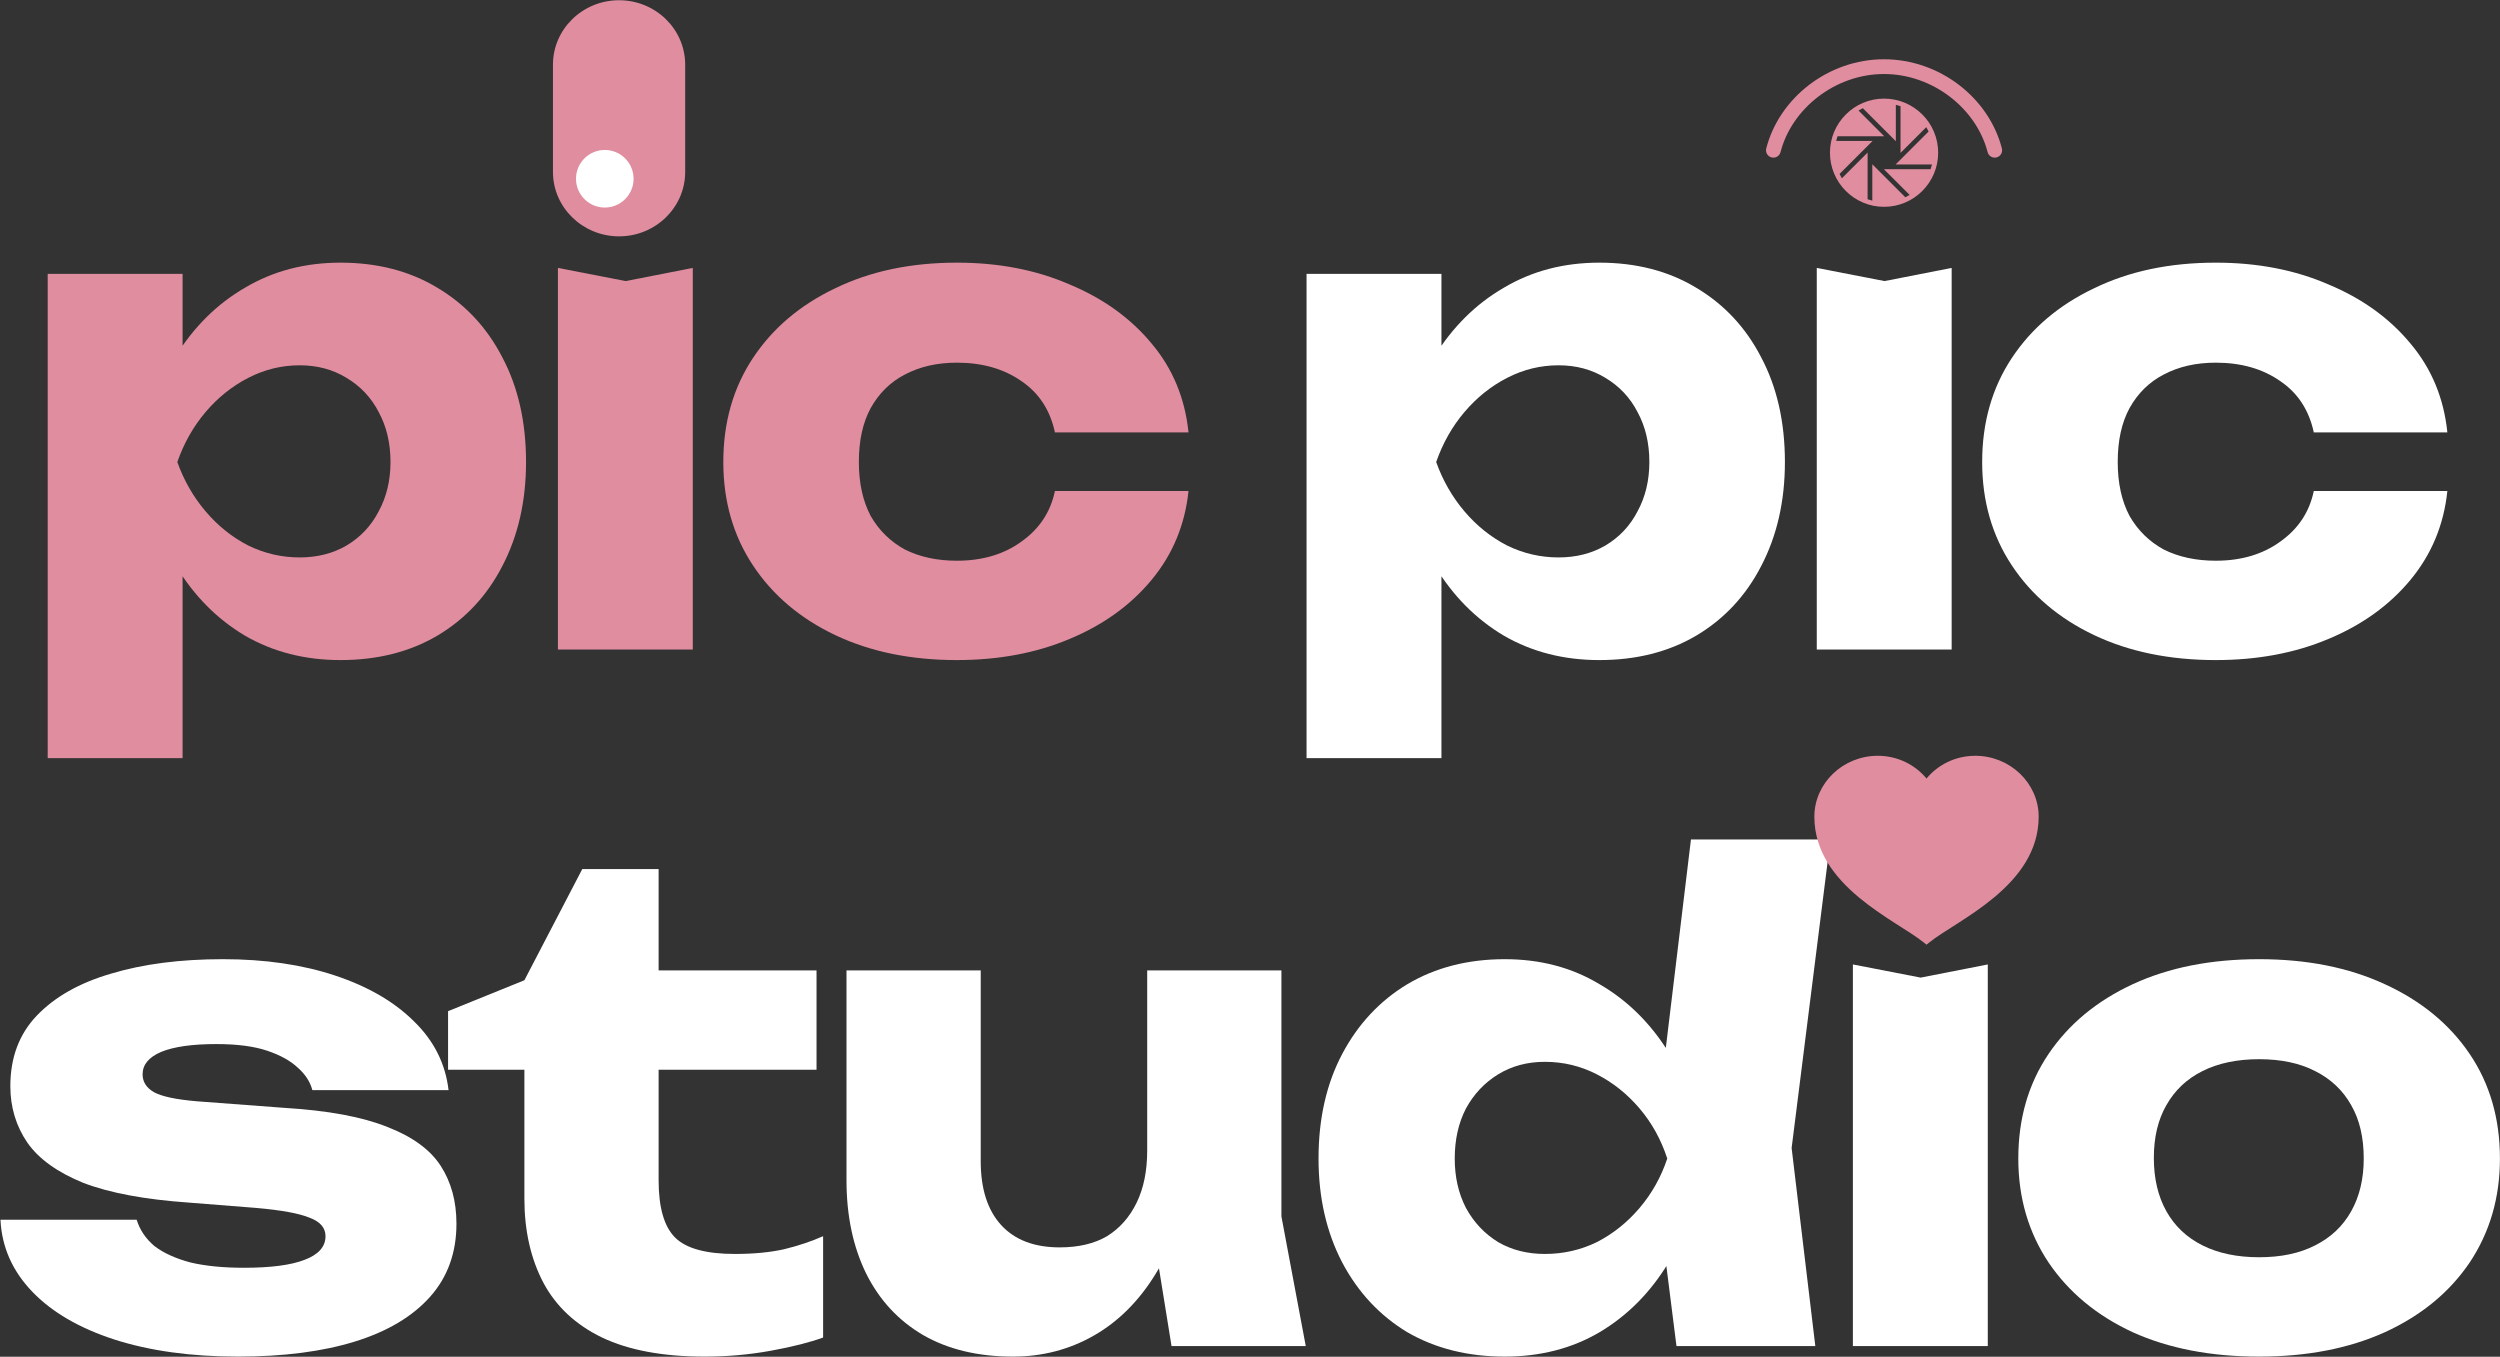 <?xml version="1.0" encoding="UTF-8"?> <svg xmlns="http://www.w3.org/2000/svg" width="2460" height="1335" viewBox="0 0 2460 1335" fill="none"><rect x="0" y="0" width="2460" height="1335" fill="#333333" stroke="none"/><path d="M1853.92 97.037C1824.56 97.037 1800.68 120.92 1800.68 150.28C1800.68 179.64 1824.56 203.523 1853.92 203.523C1883.28 203.523 1907.16 179.64 1907.16 150.28C1907.16 120.92 1883.28 97.037 1853.92 97.037ZM1853.76 166.484L1879.07 191.8C1877.7 192.636 1876.28 193.402 1874.83 194.101L1842.35 161.621V197.441C1840.77 197.055 1839.23 196.592 1837.72 196.055V150.113L1812.4 175.431C1811.56 174.056 1810.8 172.642 1810.1 171.184L1842.58 138.706H1806.76C1807.15 137.129 1807.61 135.587 1808.15 134.076H1854.09L1828.77 108.76C1830.14 107.924 1831.56 107.158 1833.02 106.459L1865.5 138.939V103.119C1867.07 103.505 1868.61 103.968 1870.13 104.505V150.447L1895.44 125.131C1896.28 126.504 1897.04 127.92 1897.74 129.379L1865.26 161.854H1901.08C1900.7 163.431 1900.23 164.973 1899.7 166.484H1853.76Z" fill="#E08DA0"></path><path d="M1853.86 58.316C1799.07 58.316 1750.79 96.292 1737.99 146.055C1737.51 147.92 1737.79 149.9 1738.77 151.557C1739.75 153.215 1741.35 154.415 1743.21 154.894C1745.08 155.373 1747.06 155.091 1748.72 154.111C1750.37 153.13 1751.57 151.532 1752.05 149.666C1763.09 106.787 1805.84 72.837 1853.86 72.837C1901.88 72.837 1944.76 106.799 1955.8 149.666C1956.28 151.532 1957.48 153.13 1959.13 154.111C1960.79 155.091 1962.77 155.373 1964.64 154.894C1966.5 154.415 1968.1 153.215 1969.08 151.557C1970.06 149.9 1970.34 147.92 1969.86 146.055C1957.05 96.28 1908.65 58.316 1853.86 58.316Z" fill="#E08DA0"></path><path d="M1285.65 269.459H1418.38V375.641L1412.55 391.179V494.771L1418.38 525.201V745.981H1285.65V269.459ZM1376.3 454.629C1381.91 414.488 1393.56 379.957 1411.26 351.038C1429.39 321.687 1452.26 299.026 1479.89 283.056C1507.51 266.653 1538.8 258.452 1573.77 258.452C1610.02 258.452 1641.75 266.653 1668.94 283.056C1696.57 299.458 1717.93 322.334 1733.04 351.685C1748.58 381.036 1756.35 415.351 1756.35 454.629C1756.35 493.045 1748.58 527.144 1733.04 556.926C1717.93 586.277 1696.57 609.154 1668.94 625.556C1641.75 641.526 1610.02 649.512 1573.77 649.512C1538.8 649.512 1507.51 641.526 1479.89 625.556C1452.26 609.154 1429.6 586.277 1411.9 556.926C1394.21 527.575 1382.34 493.476 1376.3 454.629ZM1622.97 454.629C1622.97 436.069 1619.09 419.667 1611.32 405.423C1603.98 391.179 1593.41 379.957 1579.59 371.756C1566.21 363.555 1550.89 359.454 1533.63 359.454C1515.93 359.454 1499.09 363.555 1483.12 371.756C1467.15 379.957 1453.13 391.179 1441.04 405.423C1428.95 419.667 1419.67 436.069 1413.2 454.629C1419.67 472.758 1428.95 488.944 1441.04 503.188C1453.13 517.432 1467.15 528.654 1483.12 536.855C1499.09 544.625 1515.93 548.51 1533.63 548.51C1550.89 548.51 1566.21 544.625 1579.59 536.855C1593.41 528.654 1603.98 517.432 1611.32 503.188C1619.09 488.944 1622.97 472.758 1622.97 454.629Z" fill="white"></path><path d="M1787.7 263.632L1854.39 276.581L1920.43 263.632V639.152H1787.7V263.632Z" fill="white"></path><path d="M2408.21 483.117C2404.75 516.353 2392.67 545.488 2371.95 570.523C2351.23 595.557 2324.25 614.981 2291.02 628.793C2258.21 642.605 2221.31 649.512 2180.31 649.512C2134.98 649.512 2095.06 641.311 2060.53 624.908C2026 608.506 1999.02 585.63 1979.6 556.279C1960.17 526.928 1950.46 493.045 1950.46 454.629C1950.46 415.783 1960.17 381.684 1979.6 352.333C1999.02 322.982 2026 300.105 2060.53 283.703C2095.06 266.869 2134.98 258.452 2180.31 258.452C2221.31 258.452 2258.21 265.574 2291.02 279.818C2324.25 293.631 2351.23 313.054 2371.95 338.089C2392.67 362.692 2404.75 391.827 2408.21 425.494H2276.78C2272.03 403.481 2261.02 386.647 2243.76 374.993C2226.49 362.908 2205.34 356.865 2180.31 356.865C2160.88 356.865 2143.83 360.749 2129.16 368.519C2114.91 375.857 2103.69 386.863 2095.49 401.539C2087.72 415.783 2083.84 433.479 2083.84 454.629C2083.84 475.348 2087.72 493.045 2095.49 507.72C2103.69 521.964 2114.91 532.971 2129.16 540.74C2143.83 548.078 2160.88 551.747 2180.31 551.747C2205.34 551.747 2226.49 545.488 2243.76 532.971C2261.45 520.453 2272.46 503.836 2276.78 483.117H2408.21Z" fill="white"></path><path d="M449.147 1204.11C449.147 1232.6 440.514 1256.56 423.249 1275.98C405.984 1295.4 381.381 1310.08 349.44 1320.01C317.499 1329.93 279.084 1334.9 234.194 1334.9C188.009 1334.9 147.436 1329.29 112.473 1318.06C77.943 1306.84 50.966 1291.09 31.542 1270.8C12.119 1250.51 1.76 1226.99 0.465 1200.23H134.487C137.508 1210.15 143.335 1218.79 151.968 1226.13C161.032 1233.03 172.902 1238.43 187.578 1242.31C202.253 1245.76 219.734 1247.49 240.021 1247.49C266.351 1247.49 286.206 1244.9 299.586 1239.72C313.398 1234.54 320.305 1226.77 320.305 1216.41C320.305 1208.21 315.125 1202.17 304.766 1198.28C294.407 1193.97 276.71 1190.73 251.675 1188.57L186.283 1183.39C142.688 1180.37 107.941 1173.9 82.043 1163.97C56.577 1153.61 38.233 1140.45 27.01 1124.48C15.788 1108.07 10.177 1089.51 10.177 1068.8C10.177 1040.74 18.809 1017.65 36.075 999.518C53.772 980.958 78.159 967.146 109.236 958.081C140.745 948.585 177.434 943.837 219.303 943.837C260.739 943.837 297.644 949.233 330.016 960.024C362.389 970.814 388.287 985.922 407.71 1005.35C427.134 1024.34 438.356 1046.78 441.377 1072.68H307.356C305.197 1064.48 300.449 1057.14 293.112 1050.67C285.774 1043.76 275.631 1038.15 262.682 1033.83C249.733 1029.52 233.115 1027.36 212.828 1027.36C189.088 1027.36 170.96 1029.95 158.442 1035.13C146.357 1040.31 140.314 1047.65 140.314 1057.14C140.314 1064.48 143.983 1070.31 151.32 1074.62C159.09 1078.94 173.334 1081.96 194.052 1083.69L280.163 1090.16C322.894 1092.75 356.562 1099.01 381.165 1108.94C405.768 1118.43 423.249 1131.17 433.608 1147.14C443.967 1163.11 449.147 1182.1 449.147 1204.11Z" fill="white"></path><path d="M440.897 1052.61V994.986L516.001 964.556L572.976 855.137H648.081V954.844H803.468V1052.61H648.081V1161.38C648.081 1188.14 653.476 1206.92 664.267 1217.71C675.058 1228.5 694.697 1233.89 723.185 1233.89C741.313 1233.89 757.284 1232.38 771.096 1229.36C785.34 1225.91 798.289 1221.59 809.943 1216.41V1316.12C796.994 1320.87 779.944 1325.18 758.794 1329.07C737.644 1332.95 715.847 1334.9 693.402 1334.9C652.397 1334.9 618.73 1328.64 592.4 1316.12C566.502 1303.6 547.294 1285.69 534.777 1262.38C522.26 1238.64 516.001 1211.02 516.001 1179.51V1052.61H440.897Z" fill="white"></path><path d="M996.757 1334.9C962.226 1334.9 932.66 1327.77 908.057 1313.53C883.885 1299.29 865.325 1279.22 852.376 1253.32C839.427 1226.99 832.952 1196.34 832.952 1161.38V954.844H965.032V1142.6C965.032 1169.8 971.722 1190.73 985.103 1205.41C998.484 1220.08 1017.69 1227.42 1042.73 1227.42C1061.29 1227.42 1076.82 1223.75 1089.34 1216.41C1101.86 1208.64 1111.57 1197.64 1118.48 1183.39C1125.38 1169.15 1128.84 1152.1 1128.84 1132.25L1169.63 1153.61C1164.88 1192.89 1154.09 1226.13 1137.25 1253.32C1120.85 1280.08 1100.56 1300.37 1076.39 1314.18C1052.22 1327.99 1025.68 1334.9 996.757 1334.9ZM1152.79 1324.54L1128.84 1176.27V954.844H1260.92V1196.99L1284.87 1324.54H1152.79Z" fill="white"></path><path d="M1649.65 1324.54L1632.17 1185.98L1654.83 1140.66L1632.82 1083.69L1663.9 826.002H1801.16L1762.96 1129.66L1786.27 1324.54H1649.65ZM1678.14 1140.01C1672.1 1178.86 1660.01 1212.96 1641.88 1242.31C1624.19 1271.66 1601.53 1294.54 1573.9 1310.94C1546.71 1326.91 1515.63 1334.9 1480.67 1334.9C1444.41 1334.9 1412.47 1326.91 1384.85 1310.94C1357.65 1294.54 1336.29 1271.66 1320.75 1242.31C1305.21 1212.53 1297.44 1178.43 1297.44 1140.01C1297.44 1100.74 1305.21 1066.42 1320.75 1037.07C1336.29 1007.72 1357.65 984.843 1384.85 968.441C1412.47 952.039 1444.41 943.837 1480.67 943.837C1515.63 943.837 1546.71 952.039 1573.9 968.441C1601.53 984.411 1624.4 1007.07 1642.53 1036.42C1660.66 1065.34 1672.53 1099.87 1678.14 1140.01ZM1431.46 1140.01C1431.46 1158.14 1435.13 1174.33 1442.47 1188.57C1450.24 1202.82 1460.81 1214.04 1474.19 1222.24C1487.58 1230.01 1502.9 1233.89 1520.16 1233.89C1538.29 1233.89 1555.34 1230.01 1571.31 1222.24C1587.28 1214.04 1601.31 1202.82 1613.4 1188.57C1625.48 1174.33 1634.55 1158.14 1640.59 1140.01C1634.55 1121.45 1625.48 1105.05 1613.4 1090.81C1601.31 1076.56 1587.28 1065.34 1571.31 1057.14C1555.34 1048.94 1538.29 1044.84 1520.16 1044.84C1502.9 1044.84 1487.58 1048.94 1474.19 1057.14C1460.81 1065.34 1450.24 1076.56 1442.47 1090.81C1435.13 1105.05 1431.46 1121.45 1431.46 1140.01Z" fill="white"></path><path d="M1823.25 949.017L1889.94 961.966L1955.98 949.017V1324.54H1823.25V949.017Z" fill="white"></path><path d="M2222.97 1334.9C2175.49 1334.9 2134.06 1326.91 2098.66 1310.94C2063.27 1294.54 2035.65 1271.66 2015.79 1242.31C1995.94 1212.53 1986.01 1178.43 1986.01 1140.01C1986.01 1100.74 1995.94 1066.42 2015.79 1037.07C2035.65 1007.72 2063.27 984.843 2098.66 968.441C2134.06 952.039 2175.49 943.837 2222.97 943.837C2270.02 943.837 2311.24 952.039 2346.64 968.441C2382.46 984.843 2410.3 1007.72 2430.16 1037.07C2450.01 1066.42 2459.94 1100.74 2459.94 1140.01C2459.94 1178.43 2450.01 1212.53 2430.16 1242.31C2410.3 1271.66 2382.46 1294.54 2346.64 1310.94C2311.24 1326.91 2270.02 1334.9 2222.97 1334.9ZM2222.97 1237.13C2244.56 1237.13 2262.9 1233.25 2278.01 1225.48C2293.55 1217.71 2305.42 1206.49 2313.62 1191.81C2321.82 1177.13 2325.92 1159.87 2325.92 1140.01C2325.92 1119.3 2321.82 1101.81 2313.62 1087.57C2305.42 1072.9 2293.55 1061.67 2278.01 1053.9C2262.9 1046.13 2244.56 1042.25 2222.97 1042.25C2201.39 1042.25 2182.83 1046.13 2167.29 1053.9C2151.76 1061.67 2139.89 1072.9 2131.68 1087.57C2123.48 1101.81 2119.38 1119.08 2119.38 1139.37C2119.38 1159.65 2123.48 1177.13 2131.68 1191.81C2139.89 1206.49 2151.76 1217.71 2167.29 1225.48C2182.83 1233.25 2201.39 1237.13 2222.97 1237.13Z" fill="white"></path><path d="M1847.71 743.701C1813.42 743.701 1785.33 770.702 1785.33 803.657C1785.33 871.739 1865.36 905.275 1892.61 927.109L1895.69 929.568L1898.76 927.109C1926.02 905.275 2006.05 871.739 2006.05 803.657C2006.05 770.702 1977.96 743.701 1943.67 743.701C1924.19 743.701 1907.01 752.419 1895.69 766.059C1884.37 752.419 1867.19 743.701 1847.71 743.701Z" fill="#E08DA0"></path><path d="M46.933 269.459H179.66V375.64L173.833 391.179V494.771L179.66 525.201V745.981H46.933V269.459ZM137.575 454.629C143.187 414.487 154.841 379.957 172.538 351.037C190.666 321.686 213.543 299.025 241.167 283.055C268.792 266.653 300.085 258.452 335.047 258.452C371.304 258.452 403.029 266.653 430.222 283.055C457.847 299.457 479.213 322.334 494.32 351.685C509.859 381.036 517.628 415.35 517.628 454.629C517.628 493.044 509.859 527.143 494.32 556.926C479.213 586.277 457.847 609.153 430.222 625.555C403.029 641.526 371.304 649.511 335.047 649.511C300.085 649.511 268.792 641.526 241.167 625.555C213.543 609.153 190.882 586.277 173.185 556.926C155.488 527.575 143.618 493.476 137.575 454.629ZM384.253 454.629C384.253 436.069 380.369 419.667 372.599 405.423C365.262 391.179 354.687 379.957 340.874 371.756C327.494 363.554 312.171 359.454 294.906 359.454C277.209 359.454 260.375 363.554 244.405 371.756C228.434 379.957 214.406 391.179 202.32 405.423C190.235 419.667 180.955 436.069 174.48 454.629C180.955 472.758 190.235 488.944 202.32 503.188C214.406 517.432 228.434 528.654 244.405 536.855C260.375 544.624 277.209 548.509 294.906 548.509C312.171 548.509 327.494 544.624 340.874 536.855C354.687 528.654 365.262 517.432 372.599 503.188C380.369 488.944 384.253 472.758 384.253 454.629Z" fill="#E08DA0"></path><path d="M548.984 263.632L615.671 276.581L681.711 263.632V639.152H548.984V263.632Z" fill="#E08DA0"></path><path d="M1169.49 483.117C1166.03 516.352 1153.95 545.488 1133.23 570.522C1112.51 595.557 1085.53 614.98 1052.3 628.793C1019.5 642.605 982.591 649.511 941.585 649.511C896.264 649.511 856.338 641.31 821.807 624.908C787.277 608.506 760.3 585.629 740.876 556.278C721.453 526.927 711.741 493.044 711.741 454.629C711.741 415.782 721.453 381.683 740.876 352.332C760.3 322.981 787.277 300.105 821.807 283.702C856.338 266.869 896.264 258.452 941.585 258.452C982.591 258.452 1019.5 265.574 1052.3 279.818C1085.53 293.63 1112.51 313.053 1133.23 338.088C1153.95 362.691 1166.03 391.826 1169.49 425.494H1038.06C1033.31 403.481 1022.3 386.647 1005.04 374.993C987.77 362.907 966.62 356.864 941.585 356.864C922.162 356.864 905.113 360.749 890.437 368.518C876.193 375.856 864.971 386.863 856.77 401.538C849 415.782 845.116 433.479 845.116 454.629C845.116 475.347 849 493.044 856.77 507.72C864.971 521.964 876.193 532.97 890.437 540.74C905.113 548.077 922.162 551.746 941.585 551.746C966.62 551.746 987.77 545.488 1005.04 532.97C1022.73 520.453 1033.74 503.835 1038.06 483.117H1169.49Z" fill="#E08DA0"></path><path d="M544.113 63.596L544.113 169.202C544.113 204.147 573.29 232.566 609.167 232.566C645.044 232.566 674.22 204.147 674.22 169.202L674.22 63.596C674.22 28.651 645.044 0.232 609.167 0.232C573.29 0.232 544.113 28.651 544.113 63.596Z" fill="#E08DA0"></path><circle cx="595.113" cy="175.9" r="28.333" transform="rotate(-90 595.113 175.9)" fill="white"></circle></svg> 